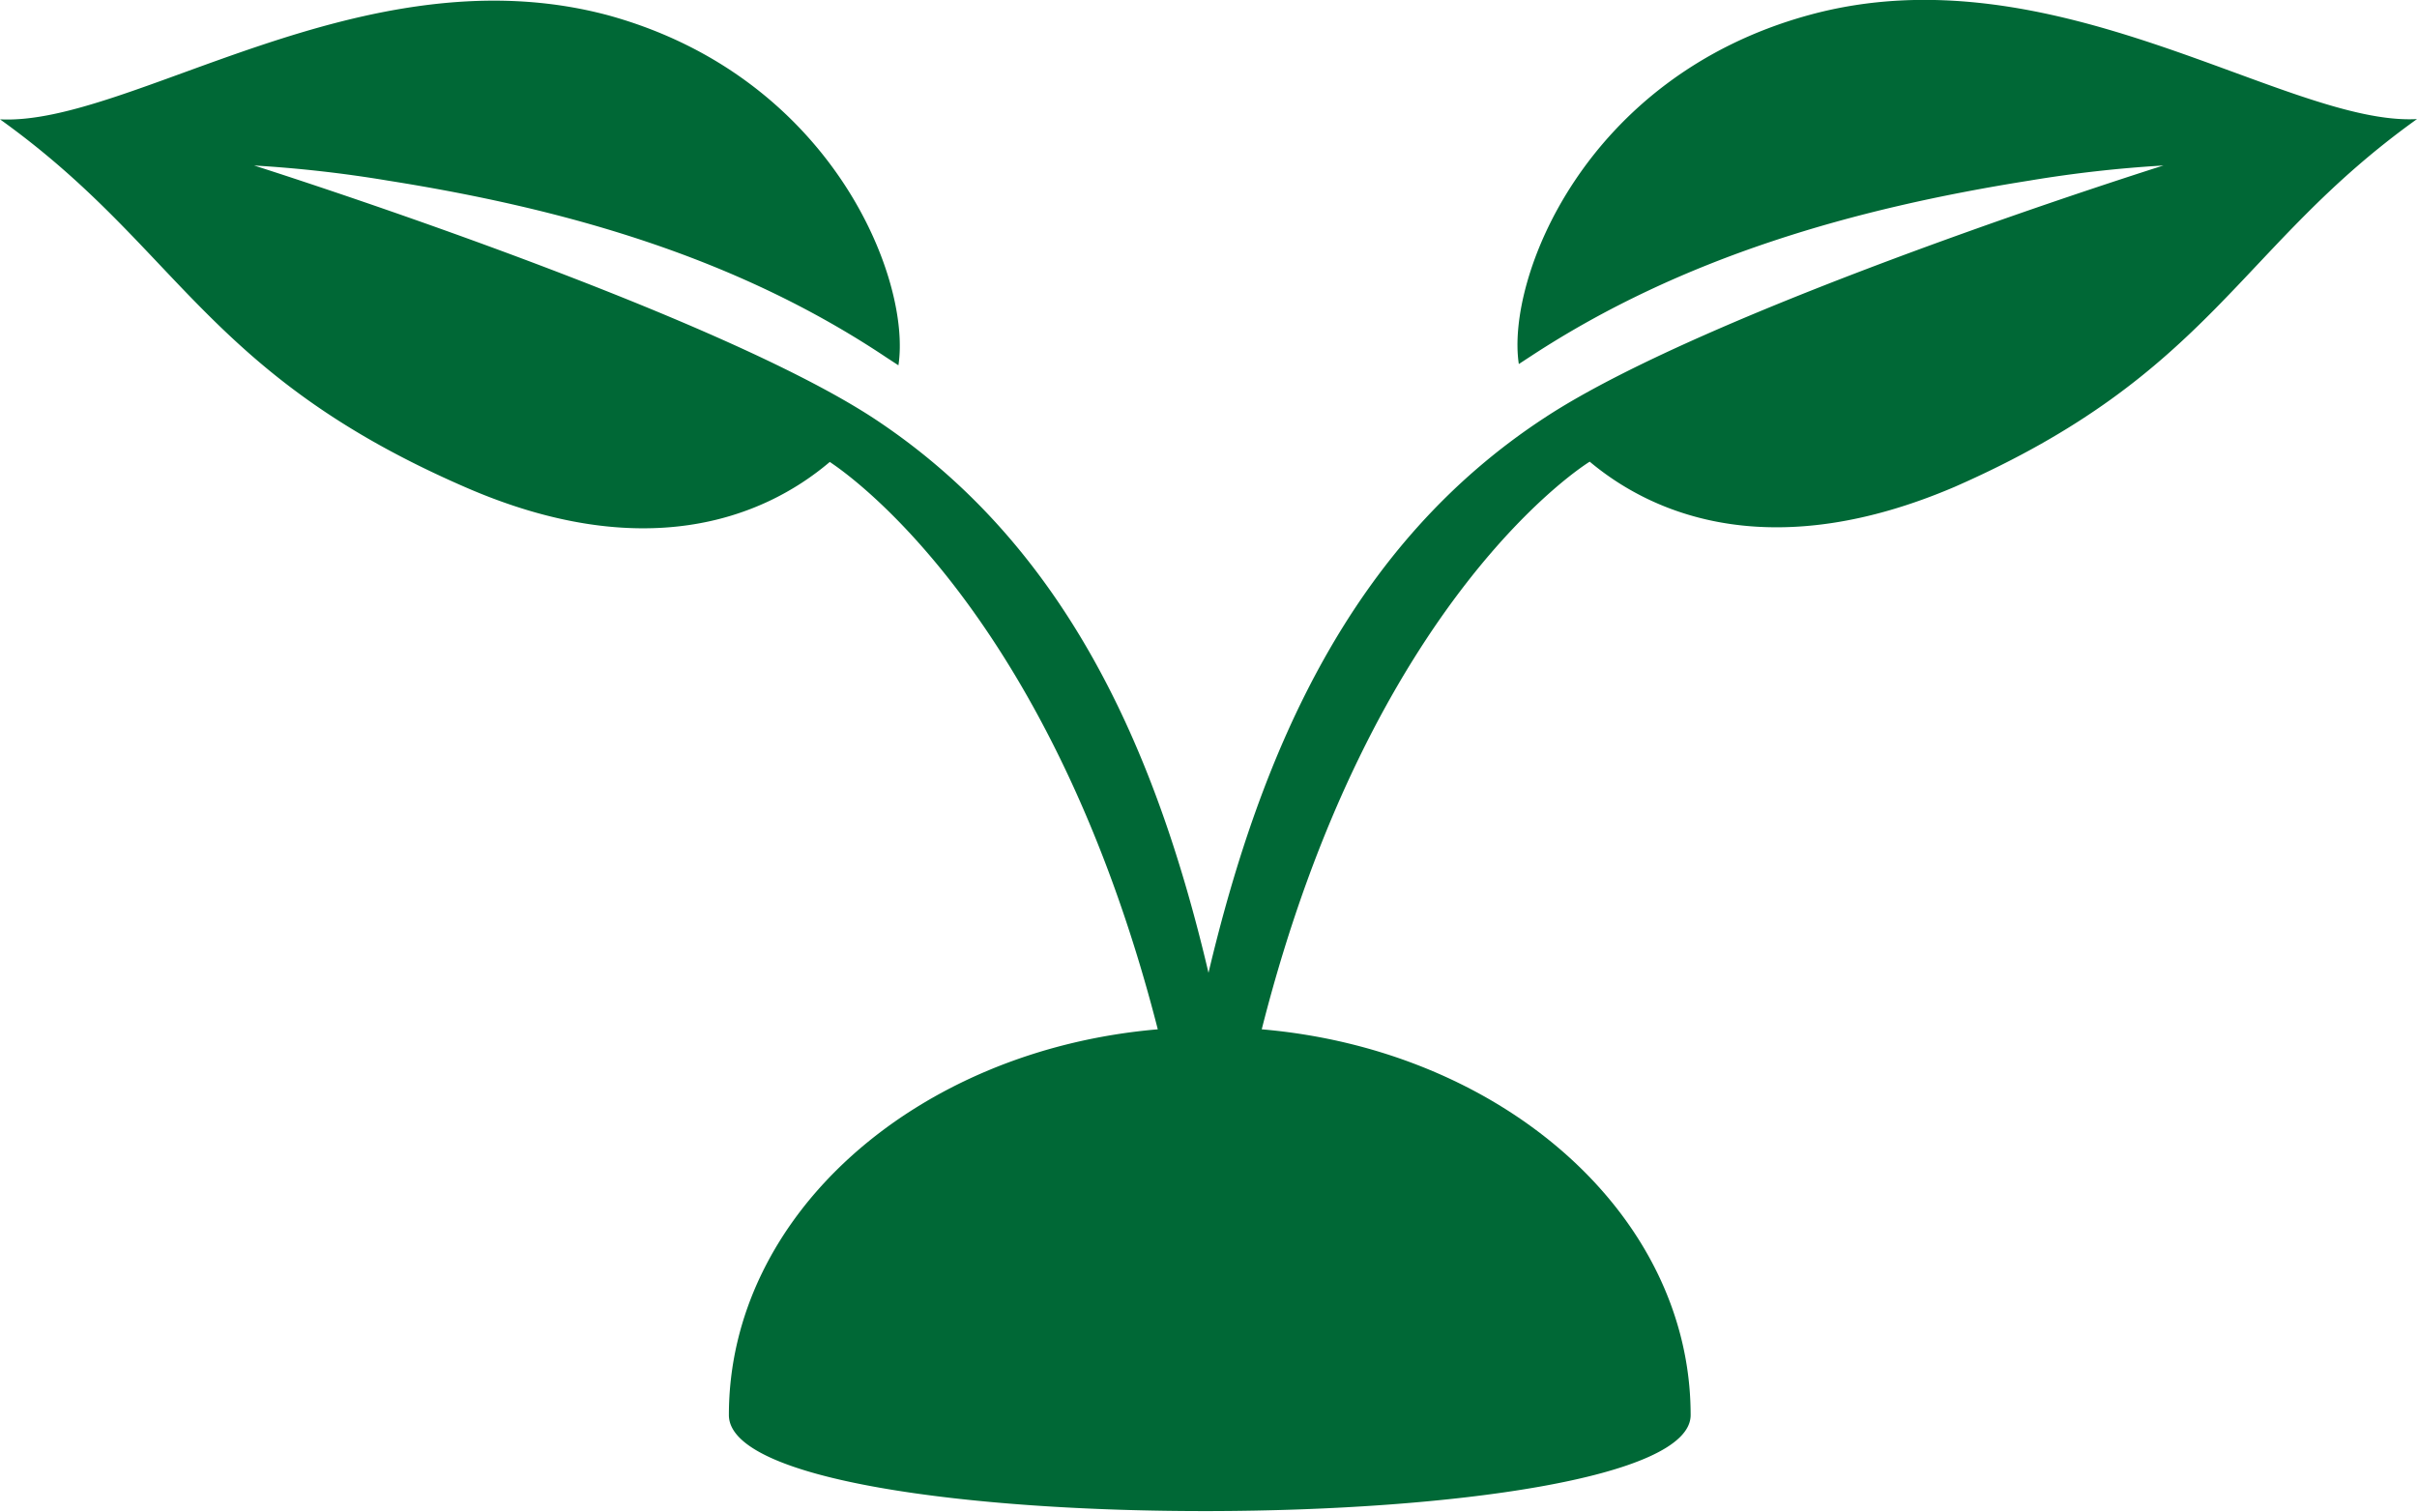 <svg id="Capa_1" data-name="Capa 1" xmlns="http://www.w3.org/2000/svg" viewBox="0 0 95.8 59.94"><defs><style>.cls-1{fill:#006836;}</style></defs><title>icon</title><path class="cls-1" d="M71.69.6c-8.92,2.45-12,10.48-11.49,13.83l.49-.32c6-3.93,12.81-5.85,19.74-6.95a50.08,50.08,0,0,1,5.32-.6s-17.86,5.61-24.53,10c-7.64,5-11.22,13.14-13.32,22-2.09-8.89-5.68-17-13.3-22-6.68-4.35-24.53-10-24.53-10a50.07,50.07,0,0,1,5.31.6c6.94,1.1,13.75,3,19.74,7l.49.32C36.13,11.09,33,3.06,24.12.61,14.41-2,5.16,5,0,4.73,7.11,9.82,8.11,14.82,18.44,19.31c7,3.05,11.74,1.3,14.45-1,.06.06,8.61,5.34,13,22.49-9.57.82-17,7.35-17,15.29,0,5.15,38.12,5,38.12,0,0-7.94-7.46-14.47-17-15.29,4.35-17.17,12.9-22.44,13-22.5,2.71,2.27,7.44,4,14.46,1C87.7,14.81,88.7,9.8,95.8,4.72,90.65,5,81.38-2.07,71.69.6Zm0,0"/></svg>